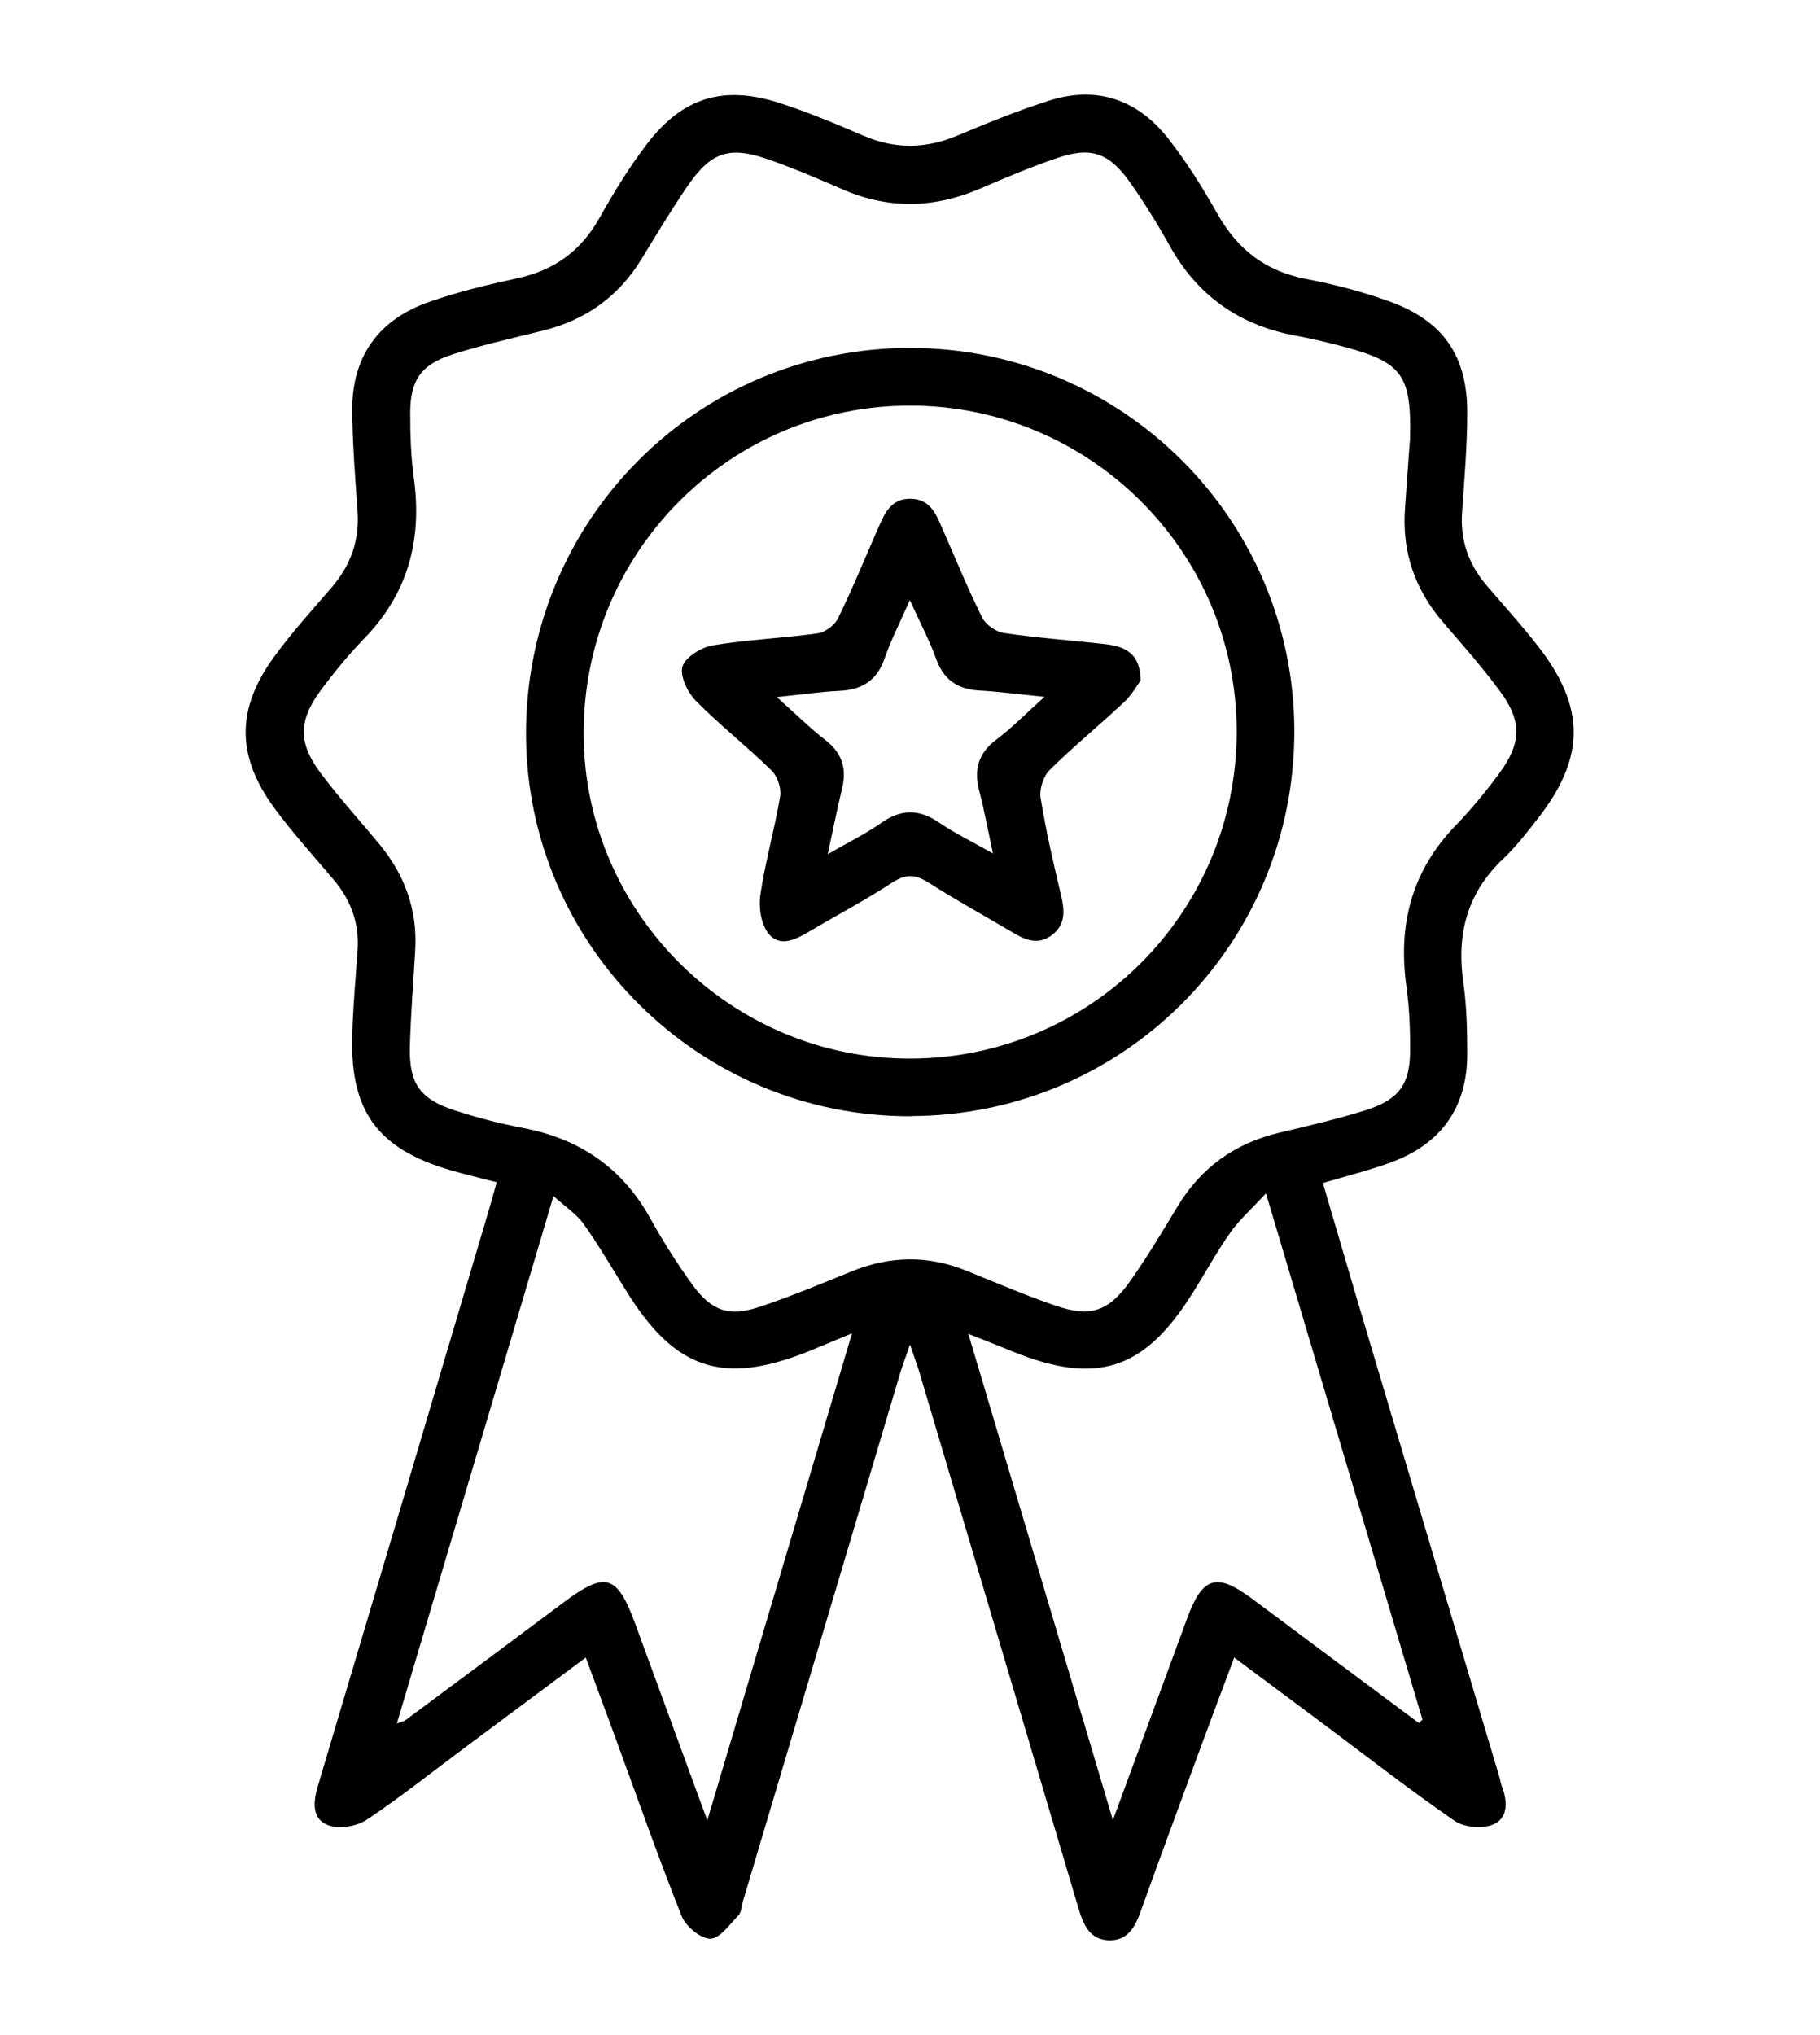 <?xml version="1.0" encoding="UTF-8"?>
<svg id="Layer_2" data-name="Layer 2" xmlns="http://www.w3.org/2000/svg" xmlns:xlink="http://www.w3.org/1999/xlink" viewBox="0 0 102 114">
  <defs>
    <style>
      .cls-1 {
        clip-path: url(#clippath);
      }

      .cls-2 {
        fill: none;
      }
    </style>
    <clipPath id="clippath">
      <rect class="cls-2" width="102" height="114"/>
    </clipPath>
  </defs>
  <g id="Layer_1-2" data-name="Layer 1">
    <g class="cls-1">
      <g>
        <path d="m27.85,66.23c-.92-.24-1.79-.44-2.64-.69-4.03-1.19-5.58-3.28-5.47-7.48.04-1.61.19-3.22.3-4.83.11-1.51-.38-2.82-1.35-3.96-1.13-1.34-2.31-2.63-3.34-4.04-2.11-2.9-2.11-5.52,0-8.42,1-1.38,2.15-2.64,3.26-3.93,1.04-1.22,1.54-2.59,1.43-4.21-.13-1.88-.28-3.76-.3-5.64-.03-3.04,1.46-5.13,4.32-6.12,1.6-.56,3.26-.96,4.92-1.32,2.06-.44,3.57-1.52,4.61-3.37.81-1.44,1.68-2.87,2.69-4.18,1.99-2.59,4.26-3.27,7.38-2.28,1.62.52,3.19,1.18,4.75,1.85,1.75.75,3.45.73,5.21,0,1.73-.72,3.48-1.44,5.27-2,2.65-.81,4.9.01,6.58,2.15,1.05,1.33,1.95,2.79,2.79,4.27,1.12,1.96,2.68,3.16,4.91,3.59,1.58.3,3.15.71,4.66,1.25,3.02,1.08,4.39,3.01,4.4,6.2,0,1.88-.16,3.76-.29,5.64-.11,1.56.37,2.91,1.38,4.09.96,1.12,1.96,2.22,2.87,3.39,2.67,3.41,2.67,6.23.02,9.63-.63.81-1.27,1.64-2.02,2.34-1.99,1.91-2.56,4.21-2.18,6.87.19,1.33.22,2.68.22,4.02,0,2.98-1.46,5.02-4.24,6.05-1.21.45-2.47.76-3.85,1.17.83,2.82,1.65,5.64,2.49,8.45,2.47,8.28,4.94,16.56,7.41,24.85.05.17.07.35.14.52.32.84.34,1.77-.51,2.12-.61.25-1.62.16-2.16-.22-2.47-1.7-4.84-3.55-7.25-5.35-1.65-1.23-3.3-2.46-5.09-3.79-.7,1.86-1.35,3.6-1.99,5.33-1.08,2.94-2.17,5.88-3.23,8.83-.32.9-.72,1.71-1.81,1.68-1.1-.04-1.43-.91-1.7-1.8-2.97-10-5.94-20-8.91-30.01-.12-.41-.28-.82-.53-1.56-.25.73-.42,1.16-.55,1.6-2.94,9.87-5.88,19.74-8.82,29.61-.08.26-.08.59-.24.76-.49.5-1.05,1.31-1.58,1.31-.55,0-1.38-.69-1.61-1.27-1.37-3.45-2.6-6.96-3.88-10.45-.48-1.3-.96-2.59-1.49-4.03-2.28,1.7-4.47,3.33-6.65,4.95-1.87,1.39-3.7,2.85-5.63,4.14-.56.37-1.56.54-2.17.3-.92-.36-.83-1.31-.56-2.21,3.21-10.77,6.41-21.55,9.6-32.32.14-.46.26-.93.42-1.49Zm51.17-41.59c.1-3.61-.42-4.33-3.64-5.2-.95-.26-1.91-.48-2.88-.66-3.1-.6-5.41-2.25-6.95-5.02-.7-1.25-1.46-2.48-2.29-3.64-1.14-1.57-2.15-1.9-3.97-1.28-1.48.5-2.93,1.11-4.37,1.73-2.57,1.1-5.12,1.16-7.69.04-1.36-.59-2.72-1.17-4.11-1.66-2.24-.79-3.26-.46-4.6,1.49-.91,1.33-1.74,2.72-2.58,4.09-1.29,2.1-3.13,3.4-5.51,3.99-1.69.42-3.4.8-5.06,1.33-1.78.57-2.38,1.45-2.38,3.29,0,1.21.04,2.43.2,3.62.48,3.46-.31,6.48-2.79,9.02-.87.9-1.67,1.88-2.42,2.88-1.26,1.71-1.28,2.96,0,4.66,1.02,1.36,2.17,2.63,3.26,3.94,1.44,1.73,2.16,3.7,2.03,5.96-.1,1.84-.26,3.67-.3,5.51-.03,1.99.59,2.84,2.51,3.47,1.27.41,2.58.75,3.9,1,3.14.61,5.51,2.24,7.07,5.06.72,1.29,1.51,2.55,2.38,3.74,1.07,1.46,2.05,1.77,3.76,1.2,1.74-.58,3.44-1.29,5.14-1.98,2.14-.87,4.26-.91,6.4-.05,1.66.67,3.31,1.38,5,1.96,1.96.68,2.99.35,4.19-1.34.96-1.35,1.81-2.78,2.67-4.2,1.32-2.19,3.22-3.55,5.71-4.14,1.61-.38,3.23-.76,4.81-1.25,1.93-.61,2.53-1.47,2.52-3.46,0-1.16-.05-2.34-.21-3.49-.48-3.46.3-6.48,2.78-9.03.87-.9,1.67-1.88,2.42-2.89,1.27-1.73,1.29-2.95.01-4.66-.99-1.33-2.09-2.58-3.17-3.83-1.57-1.83-2.29-3.93-2.12-6.33.09-1.39.2-2.77.28-3.89Zm-39.38,77.33c2.74-9.23,5.39-18.12,8.11-27.28-1.05.43-1.81.76-2.59,1.07-4.66,1.83-7.33.93-9.99-3.33-.81-1.29-1.57-2.61-2.45-3.85-.4-.57-1.03-.97-1.7-1.58-2.98,10.02-5.86,19.72-8.78,29.55.31-.12.4-.13.47-.18,2.95-2.19,5.9-4.38,8.84-6.58,2.4-1.8,3.04-1.61,4.08,1.25,1.29,3.53,2.58,7.05,4.01,10.94Zm39.88-5.45c.07-.06.13-.13.2-.19-2.89-9.71-5.78-19.42-8.77-29.48-.86.93-1.53,1.52-2.03,2.24-.77,1.1-1.41,2.29-2.13,3.42-2.68,4.25-5.36,5.1-10.03,3.2-.75-.31-1.5-.6-2.49-.99,2.73,9.17,5.37,18.04,8.1,27.24,1.47-4,2.82-7.65,4.16-11.3.86-2.34,1.65-2.58,3.62-1.12,3.12,2.33,6.25,4.66,9.37,6.98Z"/>
        <path d="m51.06,62.53c-11.85.04-21.54-9.56-21.58-21.37-.04-12,9.58-21.68,21.55-21.67,11.87.02,21.48,9.6,21.51,21.43.03,11.93-9.55,21.56-21.48,21.6Zm0-3.23c10.13-.04,18.28-8.25,18.25-18.38-.03-10.03-8.23-18.19-18.29-18.2-10.16-.01-18.36,8.25-18.31,18.44.05,10.02,8.31,18.18,18.35,18.14Z"/>
        <path d="m63.93,38.11c-.19.26-.49.8-.92,1.21-1.37,1.29-2.84,2.48-4.17,3.8-.36.35-.6,1.08-.52,1.57.29,1.81.7,3.6,1.13,5.39.21.88.31,1.7-.51,2.31-.85.63-1.61.19-2.36-.26-1.51-.89-3.04-1.73-4.51-2.67-.73-.47-1.28-.53-2.05-.03-1.5.98-3.09,1.82-4.63,2.73-.76.45-1.66.94-2.31.15-.42-.52-.57-1.46-.47-2.16.27-1.86.8-3.67,1.11-5.53.08-.46-.15-1.14-.48-1.46-1.38-1.35-2.9-2.54-4.25-3.91-.46-.47-.9-1.4-.74-1.92.17-.53,1.06-1.07,1.7-1.18,1.94-.32,3.92-.4,5.87-.67.42-.06.95-.45,1.14-.83.81-1.65,1.5-3.35,2.24-5.03.37-.83.71-1.7,1.84-1.68,1.13.02,1.44.91,1.8,1.73.72,1.64,1.4,3.3,2.19,4.9.2.41.77.82,1.23.89,1.9.28,3.83.41,5.74.63,1.29.15,1.91.72,1.92,2.01Zm-5.43.92c-1.42-.14-2.52-.29-3.62-.35-1.21-.07-1.99-.6-2.41-1.76-.38-1.05-.9-2.04-1.48-3.3-.58,1.31-1.07,2.27-1.42,3.28-.43,1.24-1.28,1.74-2.53,1.8-1.08.05-2.15.21-3.5.35,1.08.97,1.88,1.76,2.76,2.44.94.74,1.16,1.63.88,2.74-.27,1.11-.49,2.23-.79,3.62,1.18-.68,2.14-1.15,3.01-1.76,1.1-.77,2.1-.78,3.22-.02.89.61,1.87,1.08,3.03,1.74-.29-1.34-.48-2.4-.75-3.42-.33-1.21-.12-2.17.94-2.96.86-.64,1.61-1.42,2.68-2.38Z"/>
      </g>
    </g>
  </g>
</svg>